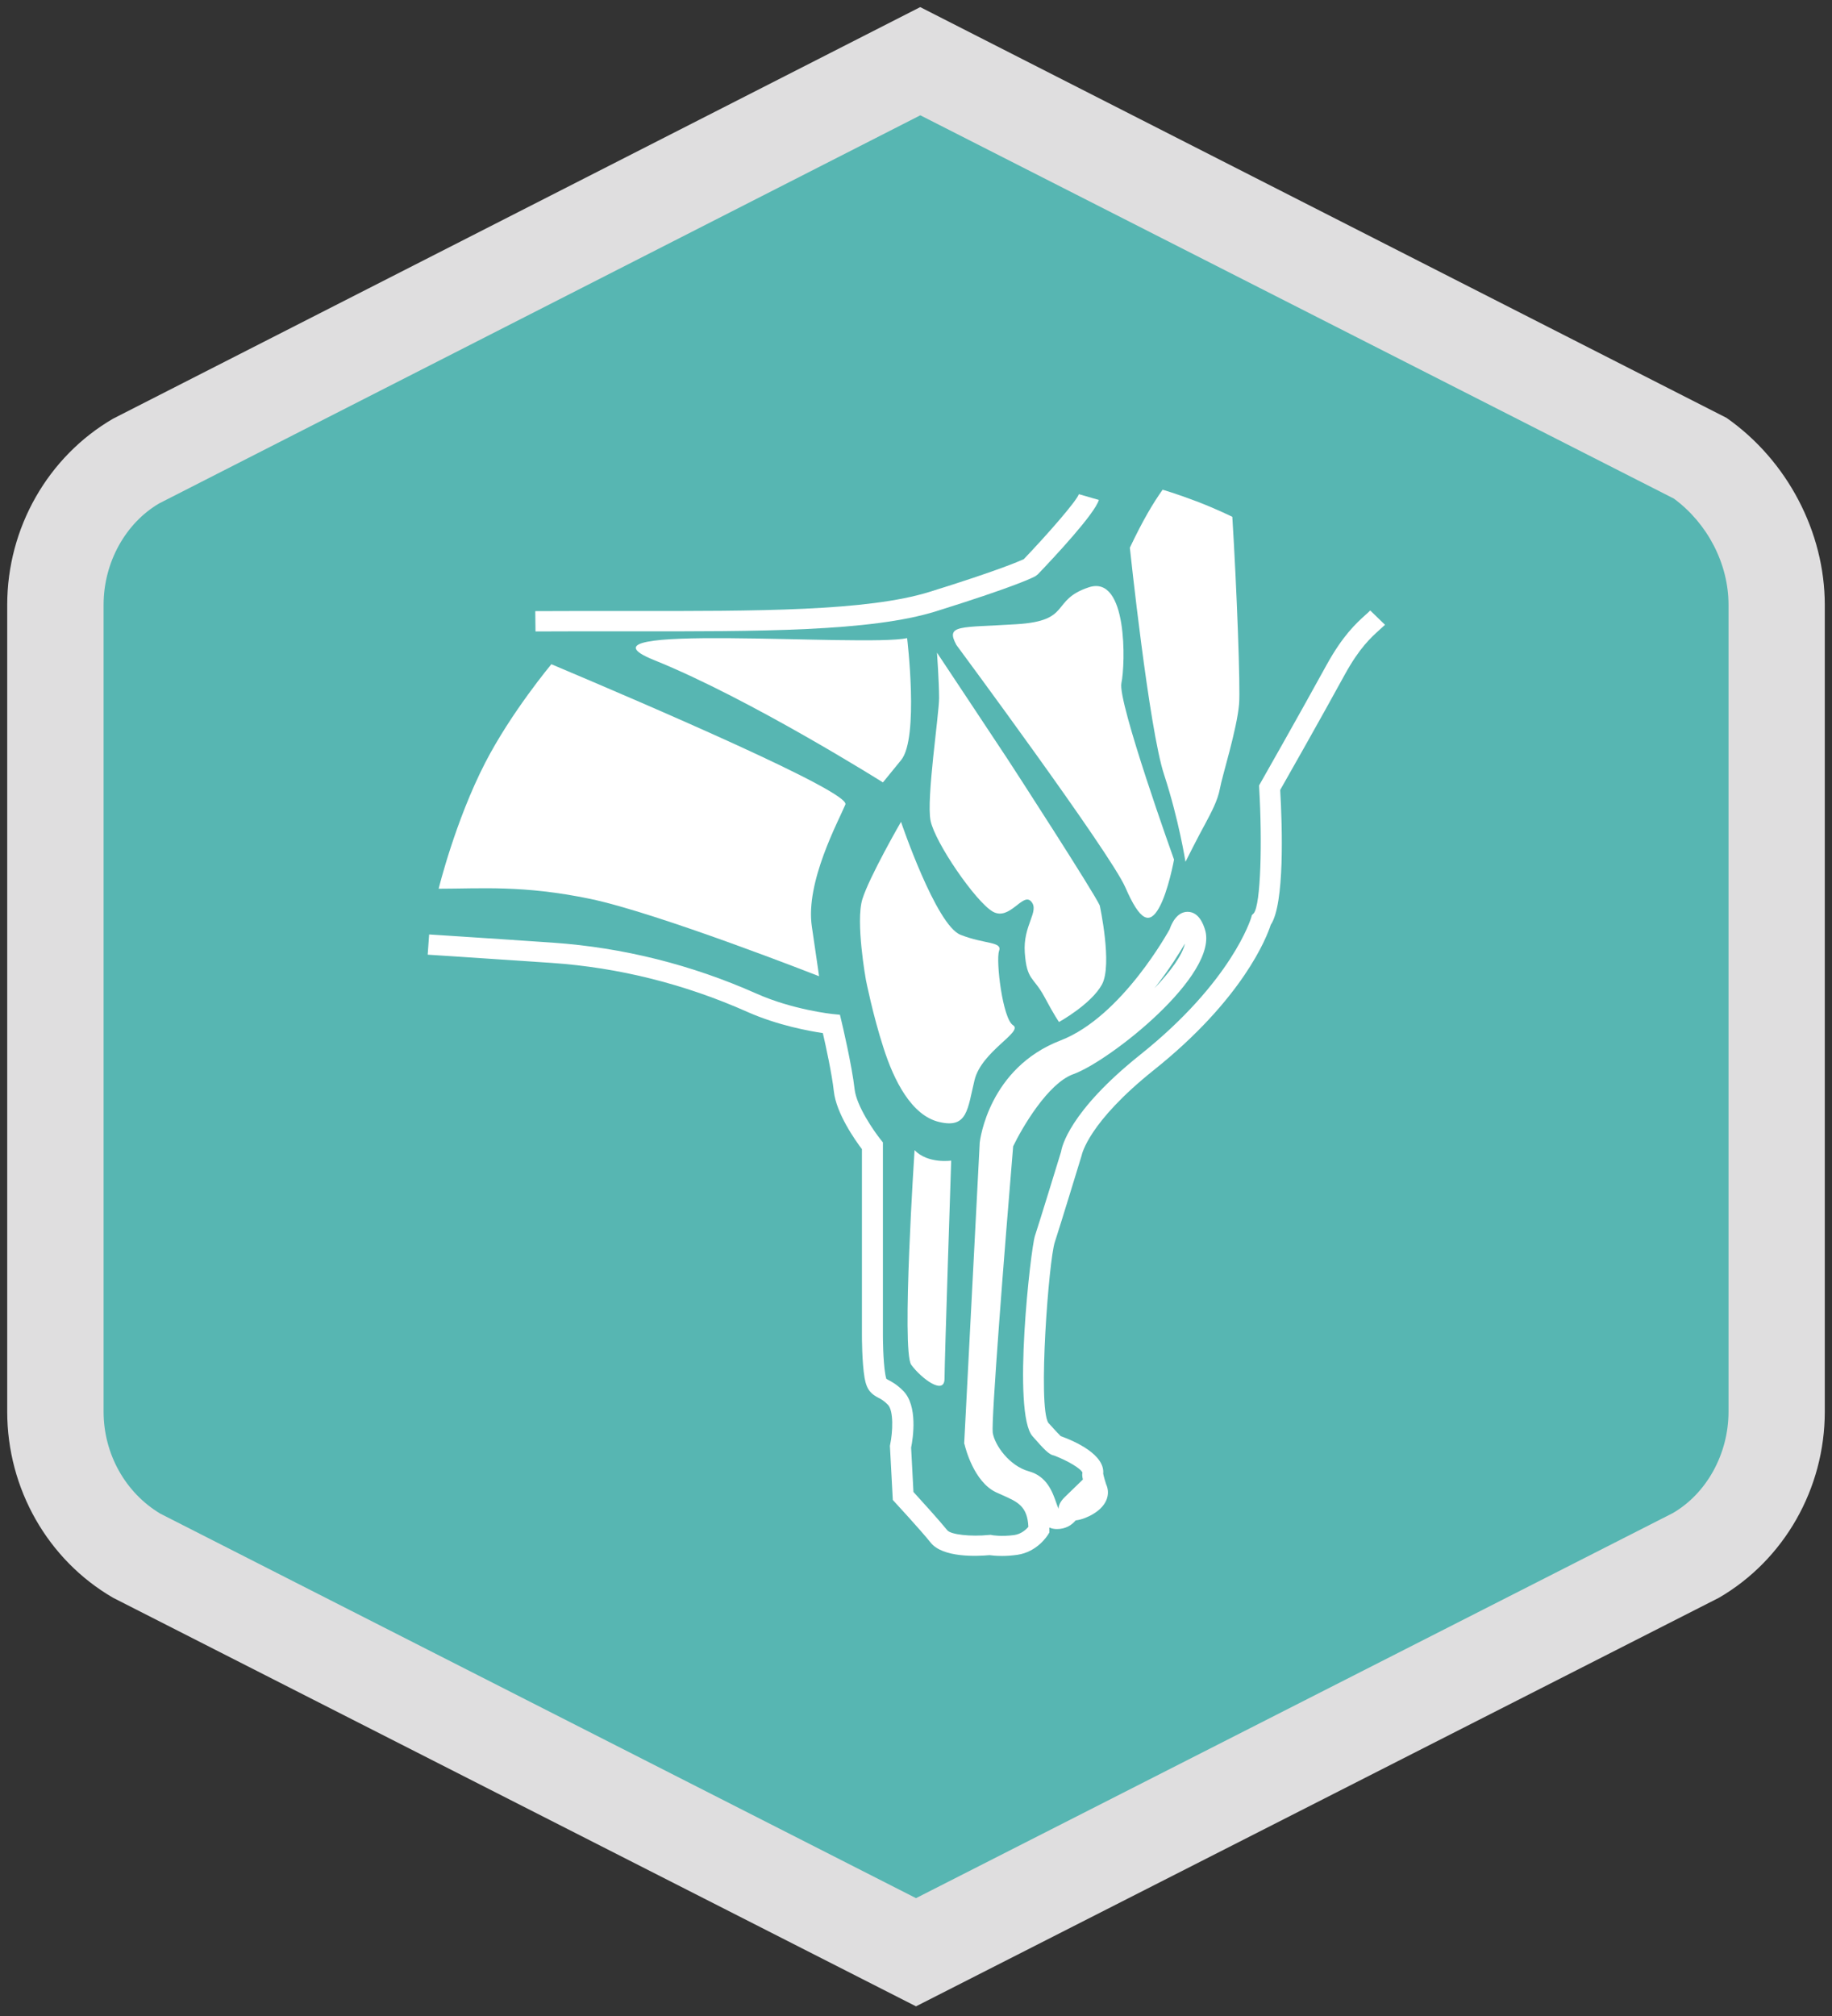 <?xml version="1.0" encoding="utf-8"?>
<!-- Generator: Adobe Illustrator 26.3.1, SVG Export Plug-In . SVG Version: 6.00 Build 0)  -->
<svg version="1.1" id="Ebene_1" xmlns="http://www.w3.org/2000/svg" xmlns:xlink="http://www.w3.org/1999/xlink" x="0px" y="0px"
	 viewBox="0 0 1650 1815" style="enable-background:new 0 0 1650 1815;" xml:space="preserve">
<rect x="0" y="0" width="1650" height="1815" fill="#333333" stroke="none"/>
<style type="text/css">
	.st0{fill:#57B6B2;stroke:#5B89B4;stroke-miterlimit:10;}
	.st1{fill:#DFDEDF;}
	.st2{clip-path:url(#SVGID_00000182487719444324357850000016439014866995102652_);}
	.st3{fill:#FFFFFF;}
	.st4{clip-path:url(#SVGID_00000037679421845514711390000006606835168512774541_);}
</style>
<g id="q">
	<g>
		<g>
			<path class="st0" d="M123.7,1400.9L825,1757.6l701.3-356.7c45.5-26.4,73.8-76.2,73.8-130V544.5c0-53.8-28.3-103.6-70-132.8
				L828.8,55.1L123.7,414.6c-45.5,26.4-73.8,76.2-73.8,130V1271C49.9,1324.8,78.2,1374.6,123.7,1400.9L123.7,1400.9z"/>
			<path class="st1" d="M825,1806.3l-723.1-367.8c-58.9-34.1-95.4-98.3-95.4-167.5V544.5c0-69.2,36.6-133.4,95.4-167.6L828.8,6.4
				L1555,376.2c54.6,38.2,88.5,102.7,88.5,168.4V1271c0,69.2-36.6,133.4-95.4,167.5L825,1806.3L825,1806.3z M144.5,1362.8
				L825,1708.9l681.7-346.7c30.1-17.5,50.1-52.9,50.1-91.3V544.5c0-36.8-18.8-73.2-49.2-95.6L828.9,103.8L143.4,453.2
				c-30.1,17.6-50.1,52.9-50.1,91.3V1271C93.3,1308.9,112.9,1344,144.5,1362.8L144.5,1362.8z"/>
		</g>
		<g>
			<defs>
				<rect id="SVGID_1_" x="33.7" y="50" width="1582.6" height="1712.7"/>
			</defs>
			<clipPath id="SVGID_00000114784506336179558870000003124146047340947887_">
				<use xlink:href="#SVGID_1_"  style="overflow:visible;"/>
			</clipPath>
			<g style="clip-path:url(#SVGID_00000114784506336179558870000003124146047340947887_);">
				<path class="st3" d="M609.6,1169L609.6,1169L609.6,1169z"/>
			</g>
		</g>
	</g>
	<g>
		<defs>
			<rect id="SVGID_00000044142799781928542870000013985541996624312967_" x="20.5" y="122" width="1609" height="1686.6"/>
		</defs>
		<clipPath id="SVGID_00000079447699976671640670000001796359070955178172_">
			<use xlink:href="#SVGID_00000044142799781928542870000013985541996624312967_"  style="overflow:visible;"/>
		</clipPath>
		<g style="clip-path:url(#SVGID_00000079447699976671640670000001796359070955178172_);">
			<path class="st3" d="M1039.8,889.7c14.3-15,25.1-29.7,27.4-40.2C1062.4,857.7,1053,873,1039.8,889.7 M891.2,1400.1
				c-11.2,1-42.2,2.5-53.1-11.4c-8.9-11.1-31.6-35.7-31.8-35.9l-2.2-2.4l-2.6-48.7l0.2-1.1c2.4-11.3,3.3-30.6-2.1-36
				c-3.6-3.6-6.1-5-8.5-6.2c-5.8-3.1-10.4-6.3-12.4-17.8c-2.4-14-2.4-37.1-2.4-38.1v-167.9c-6.1-8.1-23.1-32.1-25.3-52.1
				c-1.7-15.4-7.2-40.8-9.9-52.4c-12.6-1.9-40.7-7-67.8-19c-56.4-25.1-115.8-40-176.5-44.2c-32.7-2.2-62.9-4.2-86.8-5.8l-24.8-1.6
				l1.3-18.2l24.8,1.6c23.9,1.6,54.1,3.5,86.8,5.8c63,4.4,124.6,19.8,183.1,45.8c32.7,14.6,68.2,18.4,68.6,18.4l6.7,0.7l1.5,6.3
				c0.4,1.6,9.3,39.2,11.7,60.7c1.7,15.2,17.5,37.9,23.5,45.4l2,2.5v174.1c0,0.2,0,22.5,2.2,35c0.5,2.9,1,3.8,0.9,3.8
				c0.3,0.2,1.2,0.7,2,1.1c2.9,1.5,7.4,3.9,13,9.5c13.6,13.4,9,42.9,7.3,51.3l2.1,39.9c6,6.6,22.7,24.9,30.5,34.5
				c3.1,3.9,21.1,5.9,37.6,4.2l1.5-0.1l1.4,0.3c0,0,8,1.5,19.8-0.1c6.3-0.9,10.7-5,12.7-7.4c-0.8-18.6-9.8-22.5-23.1-28.4
				c-2-0.9-4.1-1.8-6.2-2.8c-19.6-9.4-27.3-39.3-28.1-42.7l-0.4-1.2l14-270.9c0.3-2.7,8.4-67.1,72.8-91.9
				c55.7-21.5,98.1-100,98.2-100c1.6-4.7,6.3-15.8,16.2-15.8c10.4,0,14.4,11.9,15.6,15.8c13.3,40.7-86.2,118.9-118.6,130.4
				c-22.8,8.2-46.1,48.3-54.1,64.9c-7.9,94.2-19.8,246.2-18.4,257.8c1.7,11.2,14.9,29.9,32.5,34.8c16.4,4.5,21.3,18.7,24.6,28
				c0.6,1.7,1.4,4.1,2.1,5.6c0,0,0.1,0,0.1-0.1c0.1-2.8,1.5-6.3,5.5-10.2l16.4-15.9c-0.6-2.5-0.8-4.8-0.4-6.2
				c-1.2-3.5-13.3-10.8-25.6-15.4c-4.5-0.7-9-5.6-19.3-17.3c-18.6-20.6-1.7-169.2,2.1-180.4c4.4-13.3,23.6-76,23.6-76
				c0.5-3.6,7-35.8,71.2-87.1c83.1-66.3,99.8-123,100-123.5l0.6-2.2l1.7-1.7c6.4-8,7.7-64.6,4.9-112.5l-0.1-2.6l1.3-2.3
				c0,0,34.2-60.1,59.5-106.2c14.7-26.6,26.5-37.3,35.1-45.1c1.5-1.3,2.9-2.6,4.2-3.9l13.3,12.9c-1.5,1.4-3,2.8-4.7,4.3
				c-8.1,7.3-18.2,16.4-31.4,40.3c-22.4,40.9-51.8,92.7-58.3,104.1c1.9,32.9,4.1,102.8-8.5,121.4c-3.5,10.9-24.8,66.6-105.6,131
				c-58.6,46.9-64.5,75.5-64.8,76.9c0,0-19.6,64.2-24.1,77.8c-5.3,15.4-15.5,148.1-5.8,162.7c6.8,7.6,9.9,10.7,11.1,11.9
				c13.2,4.8,39.9,16.7,38.3,33.9c0.4,2.2,2.1,8,2.6,9.4c3.5,7.5,2.3,18.6-11.9,27c-3.9,2.3-9.9,5-15.5,5.6
				c-3.7,4.4-9.2,7.8-16.9,7.8c-2.6,0-4.9-0.5-6.8-1.4c0,0.6,0,1.3,0,2v2.5l-1.3,2.1c-0.4,0.6-9.5,15.4-27.6,18
				c-5.1,0.7-9.6,1-13.5,1C897.2,1400.8,893.3,1400.4,891.2,1400.1"/>
			<path class="st3" d="M482.3,568.5c29.1-0.2,57.4-0.1,84.7-0.1c116.6,0.1,217.3,0.3,276.2-18.1c72.7-22.7,87.9-30.7,89.4-31.6
				l2.2-1.7c15.2-15.9,51.1-54.3,54.9-66.9l-18-5.2c-2.3,6.4-27.3,35.1-49.6,58.5c-4.4,2-23.6,10.4-84.7,29.4
				c-56.1,17.5-155.4,17.4-270.4,17.3c-27.4,0-55.8-0.1-84.9,0.1L482.3,568.5L482.3,568.5z"/>
			<path class="st3" d="M990.5,815.2c0,0,11.6,53.4,2,71.1c-9.7,17.8-38.7,33.8-38.7,33.8s-3.9-5.3-13.4-23.1
				c-9.7-17.8-15.6-14.2-17.4-39.1c-1.9-24.9,13.5-37.3,5.8-46.2c-7.6-8.9-19.3,17.8-34.7,9c-15.5-9-52.1-62.3-56-81.9
				c-3.9-19.5,7.7-96,7.7-110.3s-1.9-40.9-1.9-40.9s57.9,87.1,63.7,96C913.4,692.4,984.8,802.7,990.5,815.2"/>
			<path class="st3" d="M1109.9,465.3c4.1,66,7.3,153.8,6.1,168.4c-1.9,23-15.5,65.7-17.3,76.4c-2,10.7-7.8,21.4-13.5,32.1
				c-5.9,10.6-17.5,33.7-17.5,33.7s-5.8-37.3-19.2-78.3c-13.6-40.8-30.9-204.5-30.9-204.5c11.8-24.9,20.9-40.1,29.5-52.2
				c0,0,10.8,3,30.7,10.5C1095.8,458.3,1109.9,465.3,1109.9,465.3"/>
			<path class="st3" d="M817,574.5c0,0,10.9,89.9-5.4,109.8l-16.4,20.1c0,0-119.1-75-205.8-110C502.7,559.6,778.4,582.9,817,574.5"
				/>
			<path class="st3" d="M394.9,800.1c38.2,0,75.9-3.4,136.4,9.1c61.2,12.7,206.4,69.7,206.4,69.7s-0.6-4.7-6.5-44.7
				c-6-40,24-95,30.2-109.9c4.6-11.3-176.9-89.2-264.8-126.3c0,0-36.1,43.1-59.6,88.7c-27,52.4-41.9,113.3-41.9,113.3"/>
			<path class="st3" d="M811.5,739.9c0,0,31.5,93,53.6,101.7c22.1,8.7,37.9,5.9,34.7,14.6c-3,8.7,3.2,60.9,12.6,66.8
				c9.5,6-28.4,23.4-34.7,49.5c-6.3,26.1-6.3,43.6-31.5,37.7c-25.3-5.7-41.2-37.7-50.5-66.9c-9.5-29.2-15.8-61-15.8-61
				s-9.5-52.5-3.2-72.8C783,789.3,811.5,739.8,811.5,739.9"/>
			<path class="st3" d="M856.7,1044.9c0,0-20.9,3.1-33-9.4c0,0-11.9,180.7-3,193.2c9.1,12.4,30,28,30,12.4
				S856.7,1044.9,856.7,1044.9"/>
			<path class="st3" d="M861.4,580.7c0,0,138.5,187,152.1,218.1c13.5,31.1,21.9,33.5,30.3,18.7c8.4-14.8,13.6-43.6,13.6-43.6
				s-51-142.1-47.4-158.9c3.6-16.8,5.8-97.6-29.2-86.3c-35.1,11.6-14.9,30.3-65.5,33.3C864.8,565.2,851.2,562,861.4,580.7"/>
		</g>
	</g>
</g>
</svg>
